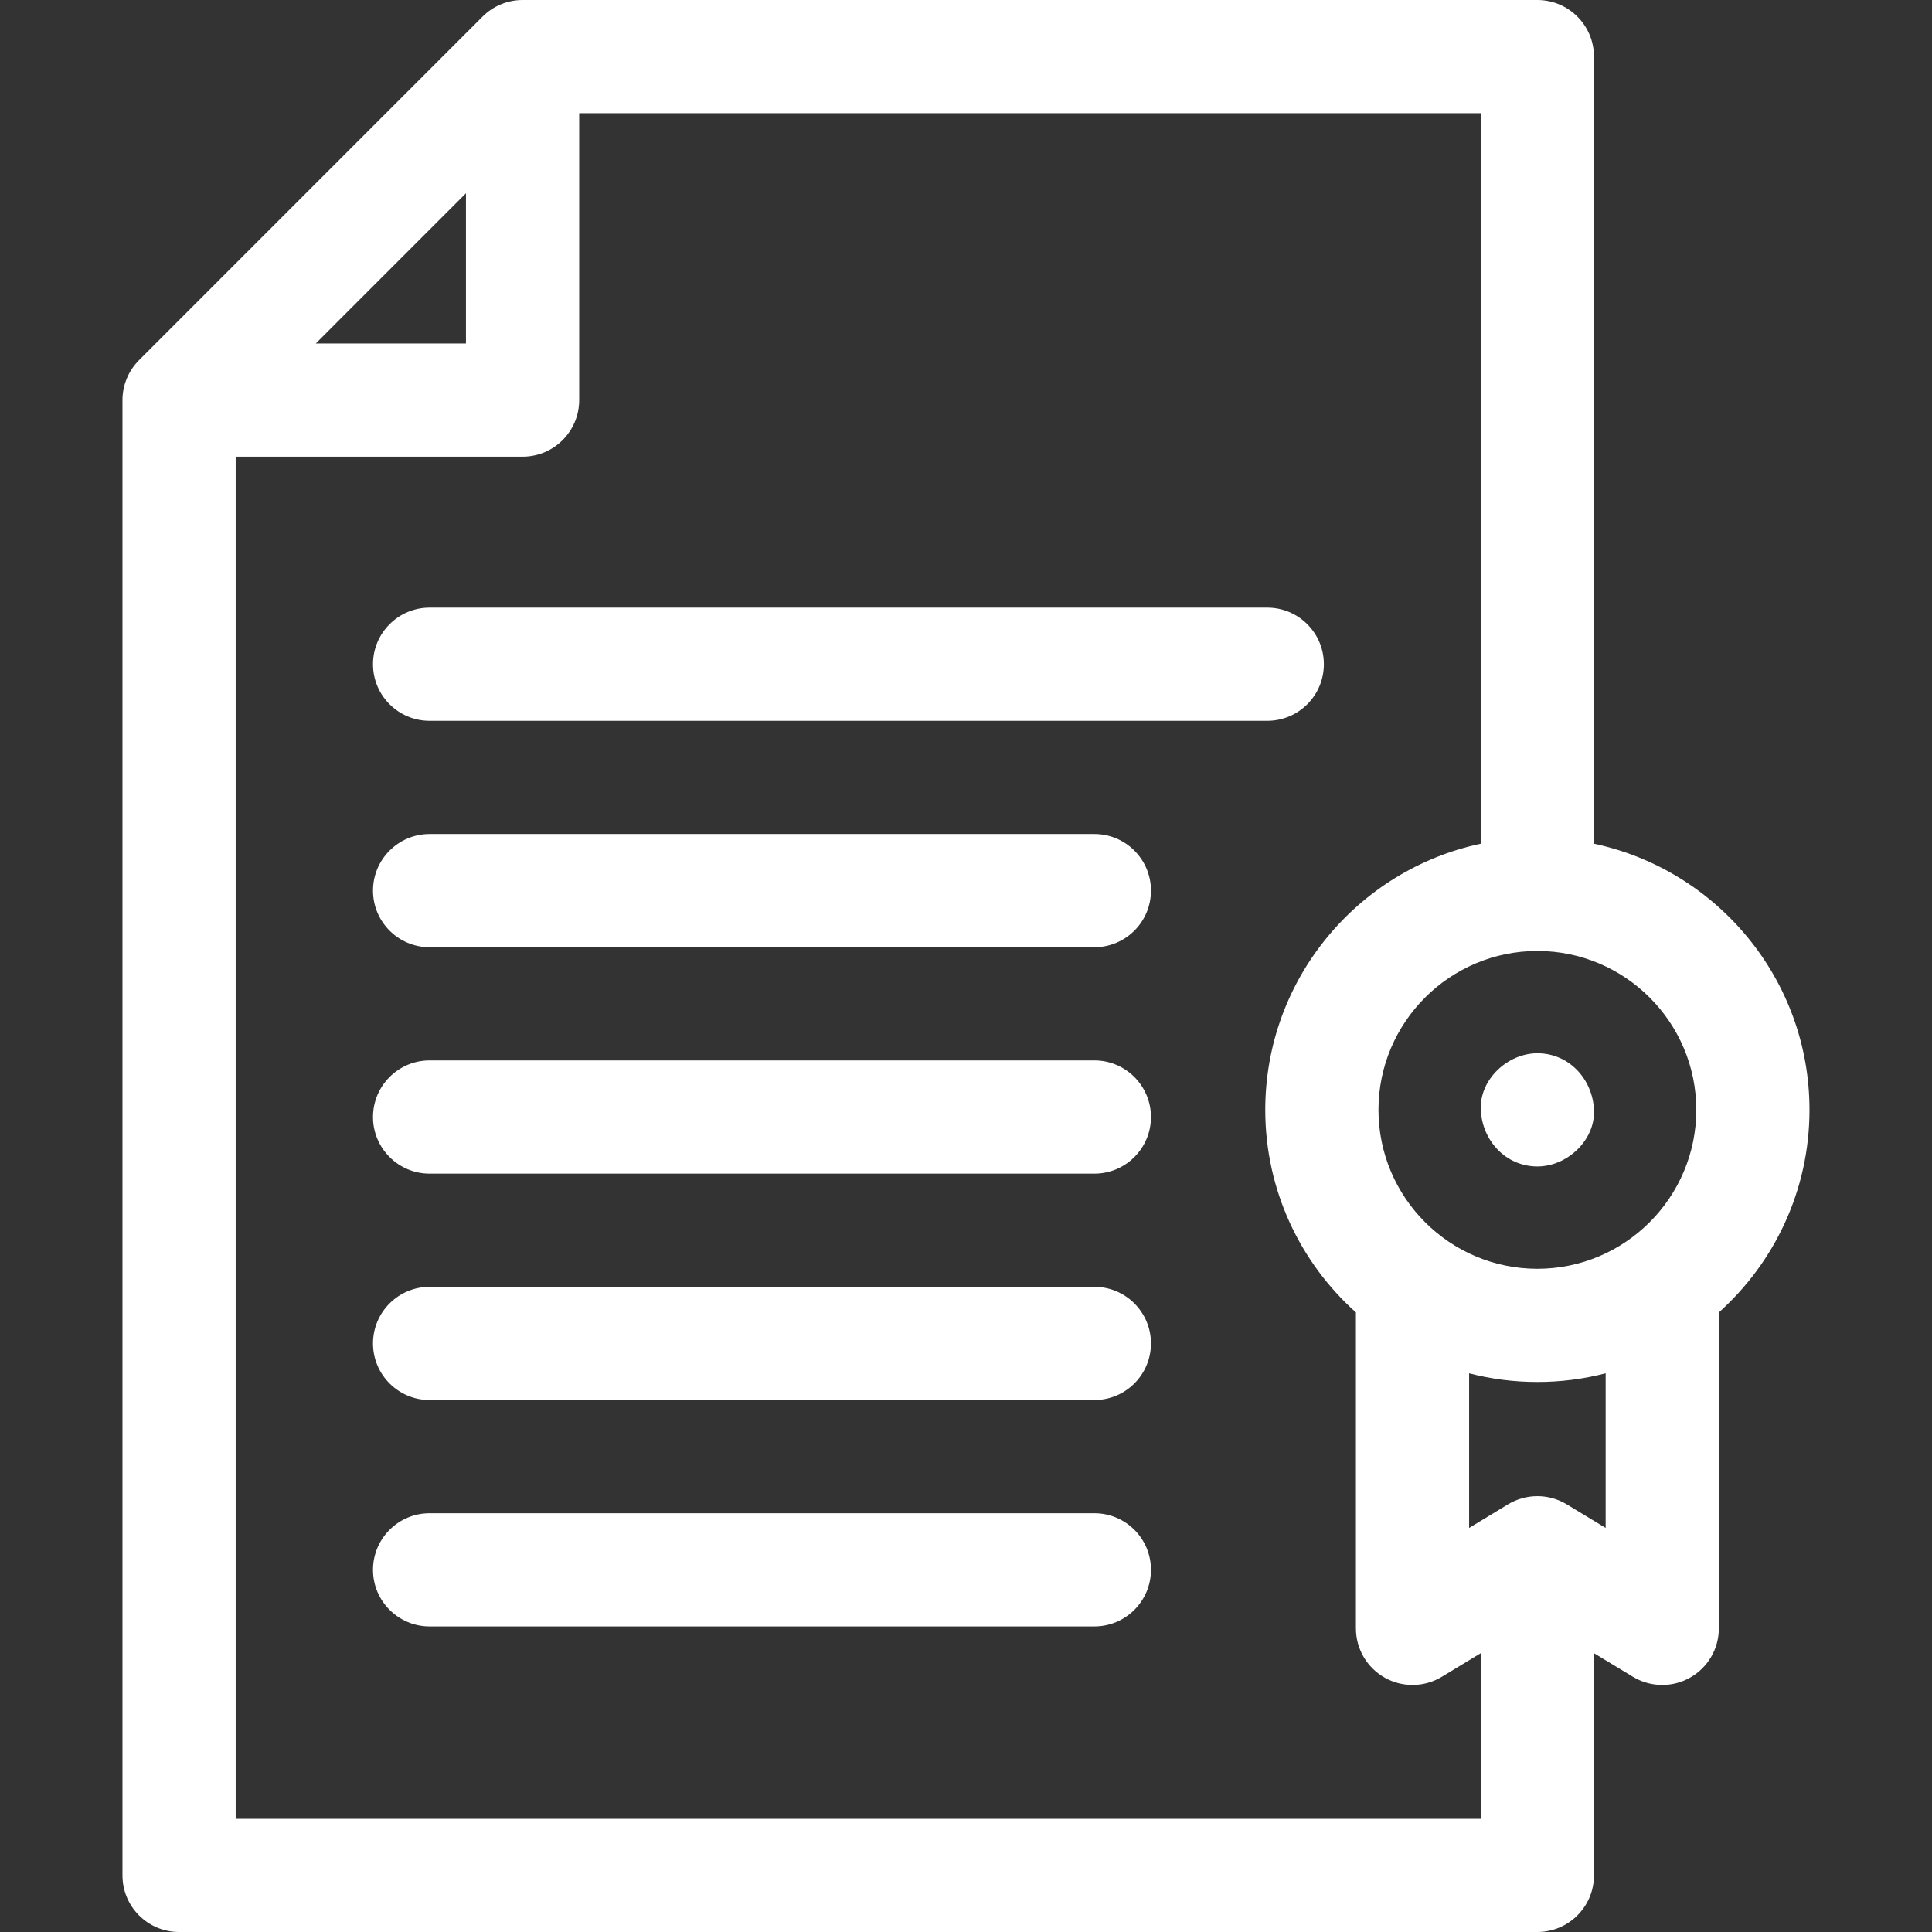 <?xml version="1.0" encoding="UTF-8"?>
<svg xmlns="http://www.w3.org/2000/svg" width="61" height="61" viewBox="0 0 61 61" fill="none">
  <rect x="0" y="0" width="61" height="61" fill="#333333" stroke="none"/>
  <g id="guarantee 1">
    <g id="Group">
      <path id="Vector" d="M50.327 26.639V1.787C50.327 0.8 49.527 0 48.54 0H16.499C16.025 0 15.571 0.188 15.236 0.524L4.391 11.37C4.056 11.705 3.867 12.16 3.867 12.634V59.213C3.867 60.2 4.667 61 5.654 61H48.54C49.527 61 50.327 60.2 50.327 59.213V52.197L51.557 52.942C51.841 53.114 52.162 53.2 52.483 53.2C52.785 53.2 53.087 53.124 53.36 52.97C53.922 52.654 54.27 52.059 54.27 51.413V41.438C56.025 39.864 57.132 37.58 57.132 35.042C57.132 30.918 54.21 27.464 50.327 26.639ZM14.712 6.102V10.845H9.97L14.712 6.102ZM7.441 57.426V14.419H16.499C17.486 14.419 18.287 13.619 18.287 12.632V3.574H46.753V26.639C42.871 27.464 39.949 30.918 39.949 35.042C39.949 37.58 41.055 39.864 42.811 41.438V51.413C42.811 52.059 43.158 52.654 43.721 52.97C44.282 53.287 44.972 53.276 45.524 52.942L46.753 52.197V57.426H7.441ZM50.696 48.242L49.466 47.497C49.181 47.325 48.861 47.239 48.54 47.239C48.219 47.239 47.899 47.325 47.614 47.497L46.385 48.242V43.36C47.074 43.539 47.796 43.634 48.54 43.634C49.284 43.634 50.007 43.539 50.696 43.36V48.242ZM48.54 40.06C45.773 40.06 43.523 37.809 43.523 35.042C43.523 32.276 45.774 30.025 48.54 30.025C51.307 30.025 53.558 32.276 53.558 35.042C53.558 37.809 51.307 40.06 48.54 40.06Z" fill="white"></path>
      <path id="Vector_2" d="M48.541 33.255C47.606 33.255 46.71 34.077 46.754 35.042C46.797 36.01 47.539 36.829 48.541 36.829C49.475 36.829 50.371 36.007 50.328 35.042C50.284 34.074 49.542 33.255 48.541 33.255Z" fill="white"></path>
      <path id="Vector_3" d="M13.565 22.759H40.012C40.999 22.759 41.799 21.959 41.799 20.972C41.799 19.985 40.999 19.185 40.012 19.185H13.565C12.578 19.185 11.777 19.985 11.777 20.972C11.777 21.959 12.577 22.759 13.565 22.759Z" fill="white"></path>
      <path id="Vector_4" d="M34.553 26.333H13.565C12.578 26.333 11.777 27.133 11.777 28.12C11.777 29.107 12.578 29.907 13.565 29.907H34.553C35.54 29.907 36.34 29.107 36.34 28.12C36.34 27.133 35.54 26.333 34.553 26.333Z" fill="white"></path>
      <path id="Vector_5" d="M34.553 33.481H13.565C12.578 33.481 11.777 34.282 11.777 35.269C11.777 36.255 12.578 37.056 13.565 37.056H34.553C35.54 37.056 36.34 36.255 36.34 35.269C36.34 34.282 35.54 33.481 34.553 33.481Z" fill="white"></path>
      <path id="Vector_6" d="M34.553 40.63H13.565C12.578 40.63 11.777 41.43 11.777 42.417C11.777 43.404 12.578 44.204 13.565 44.204H34.553C35.54 44.204 36.34 43.404 36.34 42.417C36.34 41.43 35.54 40.63 34.553 40.63Z" fill="white"></path>
      <path id="Vector_7" d="M34.553 47.778H13.565C12.578 47.778 11.777 48.578 11.777 49.565C11.777 50.552 12.578 51.352 13.565 51.352H34.553C35.54 51.352 36.34 50.552 36.34 49.565C36.34 48.578 35.54 47.778 34.553 47.778Z" fill="white"></path>
    </g>
  </g>
</svg>
